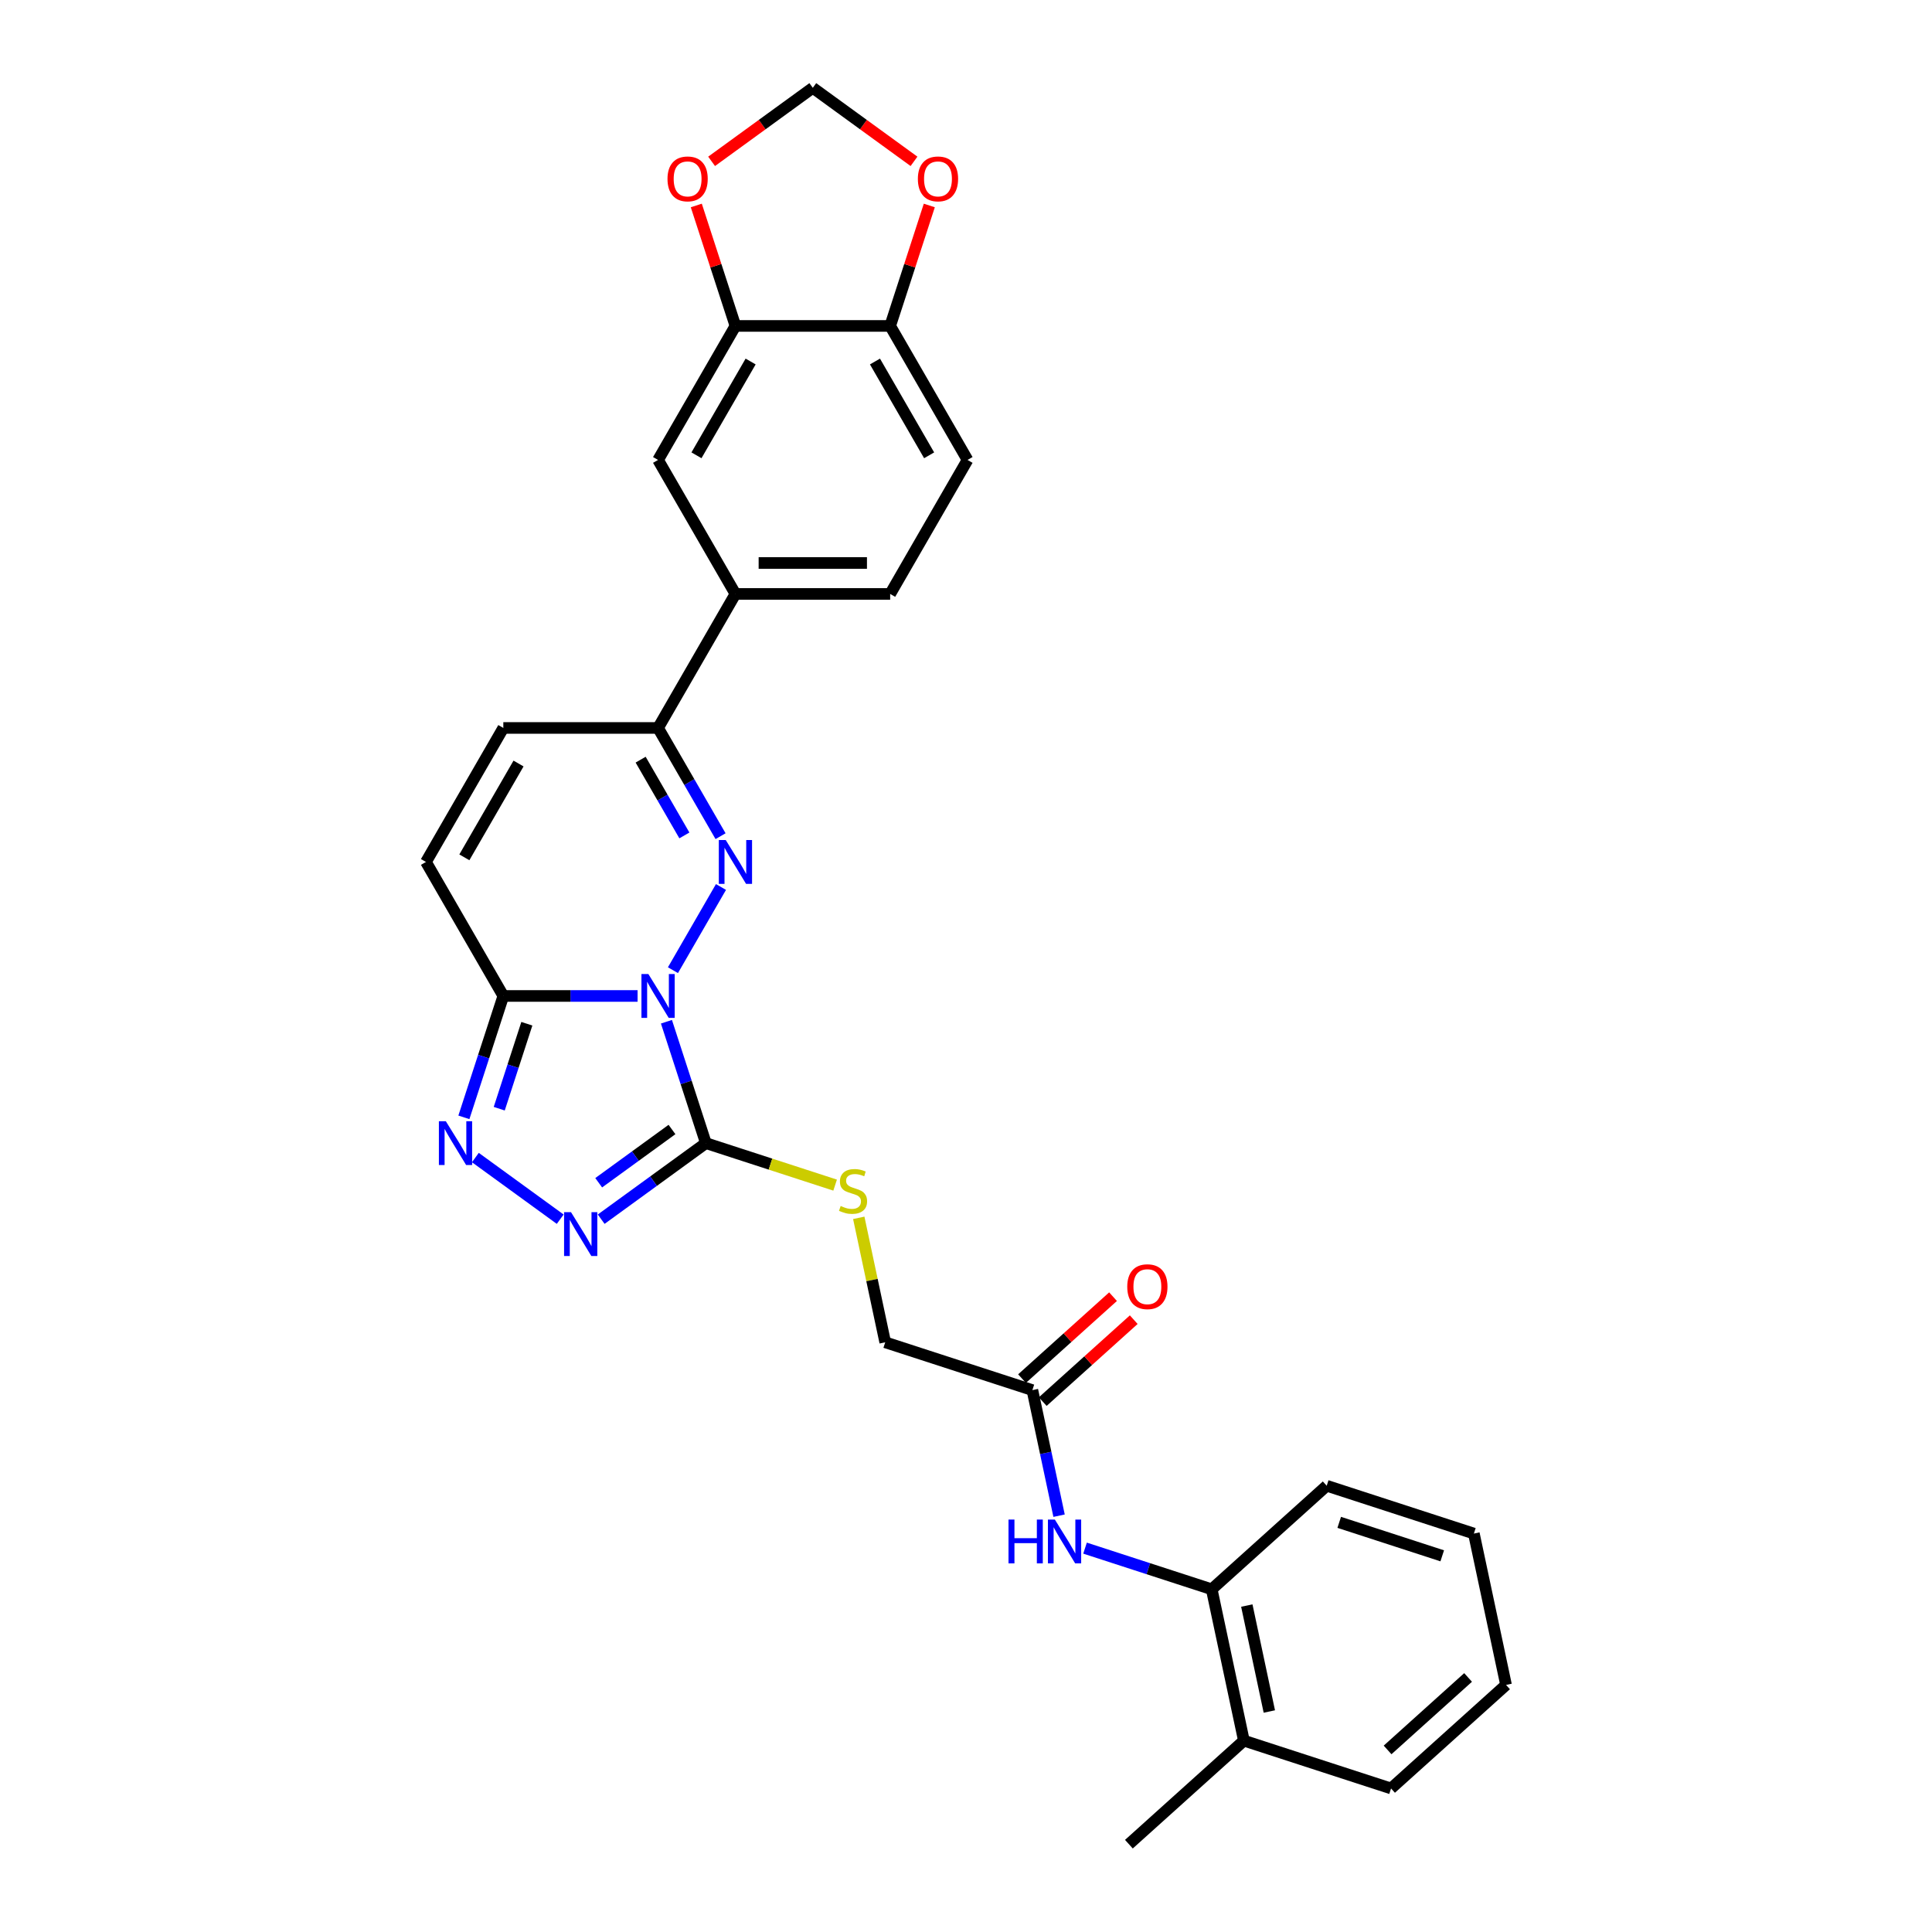 <?xml version='1.0' encoding='iso-8859-1'?>
<svg version='1.1' baseProfile='full'
              xmlns='http://www.w3.org/2000/svg'
                      xmlns:rdkit='http://www.rdkit.org/xml'
                      xmlns:xlink='http://www.w3.org/1999/xlink'
                  xml:space='preserve'
width='1000px' height='1000px' viewBox='0 0 1000 1000'>
<!-- END OF HEADER -->
<rect style='opacity:1.0;fill:#FFFFFF;stroke:none' width='1000' height='1000' x='0' y='0'> </rect>
<path class='bond-0' d='M 348.317,502.166 L 373.177,459.106' style='fill:none;fill-rule:evenodd;stroke:#0000FF;stroke-width:6px;stroke-linecap:butt;stroke-linejoin:miter;stroke-opacity:1' />
<path class='bond-1' d='M 344.948,528.852 L 355.155,560.267' style='fill:none;fill-rule:evenodd;stroke:#0000FF;stroke-width:6px;stroke-linecap:butt;stroke-linejoin:miter;stroke-opacity:1' />
<path class='bond-1' d='M 355.155,560.267 L 365.363,591.681' style='fill:none;fill-rule:evenodd;stroke:#000000;stroke-width:6px;stroke-linecap:butt;stroke-linejoin:miter;stroke-opacity:1' />
<path class='bond-2' d='M 330.009,515.509 L 295.265,515.509' style='fill:none;fill-rule:evenodd;stroke:#0000FF;stroke-width:6px;stroke-linecap:butt;stroke-linejoin:miter;stroke-opacity:1' />
<path class='bond-2' d='M 295.265,515.509 L 260.521,515.509' style='fill:none;fill-rule:evenodd;stroke:#000000;stroke-width:6px;stroke-linecap:butt;stroke-linejoin:miter;stroke-opacity:1' />
<path class='bond-5' d='M 372.955,432.805 L 356.784,404.796' style='fill:none;fill-rule:evenodd;stroke:#0000FF;stroke-width:6px;stroke-linecap:butt;stroke-linejoin:miter;stroke-opacity:1' />
<path class='bond-5' d='M 356.784,404.796 L 340.613,376.787' style='fill:none;fill-rule:evenodd;stroke:#000000;stroke-width:6px;stroke-linecap:butt;stroke-linejoin:miter;stroke-opacity:1' />
<path class='bond-5' d='M 354.231,432.411 L 342.912,412.805' style='fill:none;fill-rule:evenodd;stroke:#0000FF;stroke-width:6px;stroke-linecap:butt;stroke-linejoin:miter;stroke-opacity:1' />
<path class='bond-5' d='M 342.912,412.805 L 331.592,393.198' style='fill:none;fill-rule:evenodd;stroke:#000000;stroke-width:6px;stroke-linecap:butt;stroke-linejoin:miter;stroke-opacity:1' />
<path class='bond-3' d='M 365.363,591.681 L 338.267,611.367' style='fill:none;fill-rule:evenodd;stroke:#000000;stroke-width:6px;stroke-linecap:butt;stroke-linejoin:miter;stroke-opacity:1' />
<path class='bond-3' d='M 338.267,611.367 L 311.171,631.053' style='fill:none;fill-rule:evenodd;stroke:#0000FF;stroke-width:6px;stroke-linecap:butt;stroke-linejoin:miter;stroke-opacity:1' />
<path class='bond-3' d='M 347.819,584.628 L 328.852,598.408' style='fill:none;fill-rule:evenodd;stroke:#000000;stroke-width:6px;stroke-linecap:butt;stroke-linejoin:miter;stroke-opacity:1' />
<path class='bond-3' d='M 328.852,598.408 L 309.885,612.188' style='fill:none;fill-rule:evenodd;stroke:#0000FF;stroke-width:6px;stroke-linecap:butt;stroke-linejoin:miter;stroke-opacity:1' />
<path class='bond-8' d='M 365.363,591.681 L 398.811,602.549' style='fill:none;fill-rule:evenodd;stroke:#000000;stroke-width:6px;stroke-linecap:butt;stroke-linejoin:miter;stroke-opacity:1' />
<path class='bond-8' d='M 398.811,602.549 L 432.26,613.417' style='fill:none;fill-rule:evenodd;stroke:#CCCC00;stroke-width:6px;stroke-linecap:butt;stroke-linejoin:miter;stroke-opacity:1' />
<path class='bond-4' d='M 260.521,515.509 L 250.314,546.923' style='fill:none;fill-rule:evenodd;stroke:#000000;stroke-width:6px;stroke-linecap:butt;stroke-linejoin:miter;stroke-opacity:1' />
<path class='bond-4' d='M 250.314,546.923 L 240.107,578.338' style='fill:none;fill-rule:evenodd;stroke:#0000FF;stroke-width:6px;stroke-linecap:butt;stroke-linejoin:miter;stroke-opacity:1' />
<path class='bond-4' d='M 272.694,529.883 L 265.549,551.873' style='fill:none;fill-rule:evenodd;stroke:#000000;stroke-width:6px;stroke-linecap:butt;stroke-linejoin:miter;stroke-opacity:1' />
<path class='bond-4' d='M 265.549,551.873 L 258.404,573.863' style='fill:none;fill-rule:evenodd;stroke:#0000FF;stroke-width:6px;stroke-linecap:butt;stroke-linejoin:miter;stroke-opacity:1' />
<path class='bond-6' d='M 260.521,515.509 L 220.476,446.148' style='fill:none;fill-rule:evenodd;stroke:#000000;stroke-width:6px;stroke-linecap:butt;stroke-linejoin:miter;stroke-opacity:1' />
<path class='bond-29' d='M 289.963,631.053 L 246.048,599.147' style='fill:none;fill-rule:evenodd;stroke:#0000FF;stroke-width:6px;stroke-linecap:butt;stroke-linejoin:miter;stroke-opacity:1' />
<path class='bond-9' d='M 340.613,376.787 L 380.659,307.425' style='fill:none;fill-rule:evenodd;stroke:#000000;stroke-width:6px;stroke-linecap:butt;stroke-linejoin:miter;stroke-opacity:1' />
<path class='bond-30' d='M 340.613,376.787 L 260.521,376.787' style='fill:none;fill-rule:evenodd;stroke:#000000;stroke-width:6px;stroke-linecap:butt;stroke-linejoin:miter;stroke-opacity:1' />
<path class='bond-7' d='M 220.476,446.148 L 260.521,376.787' style='fill:none;fill-rule:evenodd;stroke:#000000;stroke-width:6px;stroke-linecap:butt;stroke-linejoin:miter;stroke-opacity:1' />
<path class='bond-7' d='M 240.355,443.753 L 268.387,395.2' style='fill:none;fill-rule:evenodd;stroke:#000000;stroke-width:6px;stroke-linecap:butt;stroke-linejoin:miter;stroke-opacity:1' />
<path class='bond-23' d='M 444.493,630.35 L 451.34,662.561' style='fill:none;fill-rule:evenodd;stroke:#CCCC00;stroke-width:6px;stroke-linecap:butt;stroke-linejoin:miter;stroke-opacity:1' />
<path class='bond-23' d='M 451.34,662.561 L 458.186,694.772' style='fill:none;fill-rule:evenodd;stroke:#000000;stroke-width:6px;stroke-linecap:butt;stroke-linejoin:miter;stroke-opacity:1' />
<path class='bond-13' d='M 380.659,307.425 L 340.613,238.064' style='fill:none;fill-rule:evenodd;stroke:#000000;stroke-width:6px;stroke-linecap:butt;stroke-linejoin:miter;stroke-opacity:1' />
<path class='bond-19' d='M 380.659,307.425 L 460.75,307.425' style='fill:none;fill-rule:evenodd;stroke:#000000;stroke-width:6px;stroke-linecap:butt;stroke-linejoin:miter;stroke-opacity:1' />
<path class='bond-19' d='M 392.672,291.407 L 448.736,291.407' style='fill:none;fill-rule:evenodd;stroke:#000000;stroke-width:6px;stroke-linecap:butt;stroke-linejoin:miter;stroke-opacity:1' />
<path class='bond-10' d='M 548.173,784.52 L 541.266,752.02' style='fill:none;fill-rule:evenodd;stroke:#0000FF;stroke-width:6px;stroke-linecap:butt;stroke-linejoin:miter;stroke-opacity:1' />
<path class='bond-10' d='M 541.266,752.02 L 534.358,719.521' style='fill:none;fill-rule:evenodd;stroke:#000000;stroke-width:6px;stroke-linecap:butt;stroke-linejoin:miter;stroke-opacity:1' />
<path class='bond-14' d='M 561.614,801.308 L 594.397,811.96' style='fill:none;fill-rule:evenodd;stroke:#0000FF;stroke-width:6px;stroke-linecap:butt;stroke-linejoin:miter;stroke-opacity:1' />
<path class='bond-14' d='M 594.397,811.96 L 627.181,822.612' style='fill:none;fill-rule:evenodd;stroke:#000000;stroke-width:6px;stroke-linecap:butt;stroke-linejoin:miter;stroke-opacity:1' />
<path class='bond-11' d='M 380.659,168.703 L 340.613,238.064' style='fill:none;fill-rule:evenodd;stroke:#000000;stroke-width:6px;stroke-linecap:butt;stroke-linejoin:miter;stroke-opacity:1' />
<path class='bond-11' d='M 388.524,187.116 L 360.492,235.669' style='fill:none;fill-rule:evenodd;stroke:#000000;stroke-width:6px;stroke-linecap:butt;stroke-linejoin:miter;stroke-opacity:1' />
<path class='bond-16' d='M 380.659,168.703 L 370.53,137.529' style='fill:none;fill-rule:evenodd;stroke:#000000;stroke-width:6px;stroke-linecap:butt;stroke-linejoin:miter;stroke-opacity:1' />
<path class='bond-16' d='M 370.53,137.529 L 360.401,106.355' style='fill:none;fill-rule:evenodd;stroke:#FF0000;stroke-width:6px;stroke-linecap:butt;stroke-linejoin:miter;stroke-opacity:1' />
<path class='bond-31' d='M 380.659,168.703 L 460.75,168.703' style='fill:none;fill-rule:evenodd;stroke:#000000;stroke-width:6px;stroke-linecap:butt;stroke-linejoin:miter;stroke-opacity:1' />
<path class='bond-12' d='M 534.358,719.521 L 458.186,694.772' style='fill:none;fill-rule:evenodd;stroke:#000000;stroke-width:6px;stroke-linecap:butt;stroke-linejoin:miter;stroke-opacity:1' />
<path class='bond-20' d='M 539.717,725.473 L 563.27,704.266' style='fill:none;fill-rule:evenodd;stroke:#000000;stroke-width:6px;stroke-linecap:butt;stroke-linejoin:miter;stroke-opacity:1' />
<path class='bond-20' d='M 563.27,704.266 L 586.822,683.059' style='fill:none;fill-rule:evenodd;stroke:#FF0000;stroke-width:6px;stroke-linecap:butt;stroke-linejoin:miter;stroke-opacity:1' />
<path class='bond-20' d='M 528.999,713.569 L 552.551,692.363' style='fill:none;fill-rule:evenodd;stroke:#000000;stroke-width:6px;stroke-linecap:butt;stroke-linejoin:miter;stroke-opacity:1' />
<path class='bond-20' d='M 552.551,692.363 L 576.104,671.156' style='fill:none;fill-rule:evenodd;stroke:#FF0000;stroke-width:6px;stroke-linecap:butt;stroke-linejoin:miter;stroke-opacity:1' />
<path class='bond-22' d='M 627.181,822.612 L 643.833,900.954' style='fill:none;fill-rule:evenodd;stroke:#000000;stroke-width:6px;stroke-linecap:butt;stroke-linejoin:miter;stroke-opacity:1' />
<path class='bond-22' d='M 645.347,831.033 L 657.004,885.872' style='fill:none;fill-rule:evenodd;stroke:#000000;stroke-width:6px;stroke-linecap:butt;stroke-linejoin:miter;stroke-opacity:1' />
<path class='bond-24' d='M 627.181,822.612 L 686.701,769.021' style='fill:none;fill-rule:evenodd;stroke:#000000;stroke-width:6px;stroke-linecap:butt;stroke-linejoin:miter;stroke-opacity:1' />
<path class='bond-15' d='M 460.75,168.703 L 500.796,238.064' style='fill:none;fill-rule:evenodd;stroke:#000000;stroke-width:6px;stroke-linecap:butt;stroke-linejoin:miter;stroke-opacity:1' />
<path class='bond-15' d='M 452.885,187.116 L 480.917,235.669' style='fill:none;fill-rule:evenodd;stroke:#000000;stroke-width:6px;stroke-linecap:butt;stroke-linejoin:miter;stroke-opacity:1' />
<path class='bond-17' d='M 460.75,168.703 L 470.879,137.529' style='fill:none;fill-rule:evenodd;stroke:#000000;stroke-width:6px;stroke-linecap:butt;stroke-linejoin:miter;stroke-opacity:1' />
<path class='bond-17' d='M 470.879,137.529 L 481.008,106.355' style='fill:none;fill-rule:evenodd;stroke:#FF0000;stroke-width:6px;stroke-linecap:butt;stroke-linejoin:miter;stroke-opacity:1' />
<path class='bond-18' d='M 368.323,83.512 L 394.514,64.483' style='fill:none;fill-rule:evenodd;stroke:#FF0000;stroke-width:6px;stroke-linecap:butt;stroke-linejoin:miter;stroke-opacity:1' />
<path class='bond-18' d='M 394.514,64.483 L 420.704,45.455' style='fill:none;fill-rule:evenodd;stroke:#000000;stroke-width:6px;stroke-linecap:butt;stroke-linejoin:miter;stroke-opacity:1' />
<path class='bond-32' d='M 473.086,83.512 L 446.895,64.483' style='fill:none;fill-rule:evenodd;stroke:#FF0000;stroke-width:6px;stroke-linecap:butt;stroke-linejoin:miter;stroke-opacity:1' />
<path class='bond-32' d='M 446.895,64.483 L 420.704,45.455' style='fill:none;fill-rule:evenodd;stroke:#000000;stroke-width:6px;stroke-linecap:butt;stroke-linejoin:miter;stroke-opacity:1' />
<path class='bond-21' d='M 460.75,307.425 L 500.796,238.064' style='fill:none;fill-rule:evenodd;stroke:#000000;stroke-width:6px;stroke-linecap:butt;stroke-linejoin:miter;stroke-opacity:1' />
<path class='bond-25' d='M 643.833,900.954 L 584.314,954.545' style='fill:none;fill-rule:evenodd;stroke:#000000;stroke-width:6px;stroke-linecap:butt;stroke-linejoin:miter;stroke-opacity:1' />
<path class='bond-26' d='M 643.833,900.954 L 720.005,925.703' style='fill:none;fill-rule:evenodd;stroke:#000000;stroke-width:6px;stroke-linecap:butt;stroke-linejoin:miter;stroke-opacity:1' />
<path class='bond-27' d='M 686.701,769.021 L 762.872,793.77' style='fill:none;fill-rule:evenodd;stroke:#000000;stroke-width:6px;stroke-linecap:butt;stroke-linejoin:miter;stroke-opacity:1' />
<path class='bond-27' d='M 693.177,787.967 L 746.497,805.292' style='fill:none;fill-rule:evenodd;stroke:#000000;stroke-width:6px;stroke-linecap:butt;stroke-linejoin:miter;stroke-opacity:1' />
<path class='bond-33' d='M 720.005,925.703 L 779.524,872.112' style='fill:none;fill-rule:evenodd;stroke:#000000;stroke-width:6px;stroke-linecap:butt;stroke-linejoin:miter;stroke-opacity:1' />
<path class='bond-33' d='M 718.214,905.761 L 759.878,868.247' style='fill:none;fill-rule:evenodd;stroke:#000000;stroke-width:6px;stroke-linecap:butt;stroke-linejoin:miter;stroke-opacity:1' />
<path class='bond-28' d='M 762.872,793.77 L 779.524,872.112' style='fill:none;fill-rule:evenodd;stroke:#000000;stroke-width:6px;stroke-linecap:butt;stroke-linejoin:miter;stroke-opacity:1' />
<path  class='atom-0' d='M 335.599 504.168
L 343.032 516.182
Q 343.769 517.367, 344.954 519.514
Q 346.139 521.66, 346.203 521.788
L 346.203 504.168
L 349.215 504.168
L 349.215 526.85
L 346.107 526.85
L 338.13 513.715
Q 337.201 512.177, 336.208 510.415
Q 335.247 508.653, 334.958 508.109
L 334.958 526.85
L 332.011 526.85
L 332.011 504.168
L 335.599 504.168
' fill='#0000FF'/>
<path  class='atom-1' d='M 375.645 434.807
L 383.077 446.821
Q 383.814 448.006, 385 450.153
Q 386.185 452.299, 386.249 452.427
L 386.249 434.807
L 389.261 434.807
L 389.261 457.489
L 386.153 457.489
L 378.176 444.354
Q 377.247 442.816, 376.254 441.054
Q 375.293 439.292, 375.004 438.747
L 375.004 457.489
L 372.057 457.489
L 372.057 434.807
L 375.645 434.807
' fill='#0000FF'/>
<path  class='atom-4' d='M 295.553 627.416
L 302.986 639.43
Q 303.723 640.616, 304.908 642.762
Q 306.093 644.908, 306.158 645.037
L 306.158 627.416
L 309.169 627.416
L 309.169 650.098
L 306.061 650.098
L 298.084 636.963
Q 297.155 635.426, 296.162 633.664
Q 295.201 631.902, 294.913 631.357
L 294.913 650.098
L 291.965 650.098
L 291.965 627.416
L 295.553 627.416
' fill='#0000FF'/>
<path  class='atom-5' d='M 230.758 580.34
L 238.191 592.354
Q 238.927 593.539, 240.113 595.685
Q 241.298 597.832, 241.362 597.96
L 241.362 580.34
L 244.374 580.34
L 244.374 603.022
L 241.266 603.022
L 233.289 589.887
Q 232.36 588.349, 231.367 586.587
Q 230.406 584.825, 230.117 584.28
L 230.117 603.022
L 227.17 603.022
L 227.17 580.34
L 230.758 580.34
' fill='#0000FF'/>
<path  class='atom-9' d='M 435.127 624.215
Q 435.383 624.311, 436.44 624.76
Q 437.498 625.208, 438.651 625.497
Q 439.836 625.753, 440.99 625.753
Q 443.136 625.753, 444.385 624.728
Q 445.635 623.671, 445.635 621.845
Q 445.635 620.595, 444.994 619.826
Q 444.385 619.057, 443.424 618.641
Q 442.463 618.225, 440.861 617.744
Q 438.843 617.135, 437.626 616.559
Q 436.44 615.982, 435.575 614.765
Q 434.742 613.547, 434.742 611.497
Q 434.742 608.646, 436.665 606.884
Q 438.619 605.122, 442.463 605.122
Q 445.09 605.122, 448.07 606.371
L 447.333 608.838
Q 444.61 607.716, 442.559 607.716
Q 440.349 607.716, 439.131 608.646
Q 437.914 609.543, 437.946 611.112
Q 437.946 612.33, 438.555 613.067
Q 439.195 613.803, 440.092 614.22
Q 441.022 614.636, 442.559 615.117
Q 444.61 615.758, 445.827 616.398
Q 447.044 617.039, 447.909 618.353
Q 448.806 619.634, 448.806 621.845
Q 448.806 624.984, 446.692 626.682
Q 444.61 628.348, 441.118 628.348
Q 439.099 628.348, 437.562 627.9
Q 436.056 627.483, 434.262 626.746
L 435.127 624.215
' fill='#CCCC00'/>
<path  class='atom-11' d='M 522 786.522
L 525.076 786.522
L 525.076 796.165
L 536.673 796.165
L 536.673 786.522
L 539.749 786.522
L 539.749 809.204
L 536.673 809.204
L 536.673 798.728
L 525.076 798.728
L 525.076 809.204
L 522 809.204
L 522 786.522
' fill='#0000FF'/>
<path  class='atom-11' d='M 545.996 786.522
L 553.428 798.536
Q 554.165 799.721, 555.351 801.867
Q 556.536 804.014, 556.6 804.142
L 556.6 786.522
L 559.611 786.522
L 559.611 809.204
L 556.504 809.204
L 548.527 796.069
Q 547.598 794.531, 546.605 792.769
Q 545.644 791.007, 545.355 790.462
L 545.355 809.204
L 542.408 809.204
L 542.408 786.522
L 545.996 786.522
' fill='#0000FF'/>
<path  class='atom-17' d='M 345.497 92.595
Q 345.497 87.149, 348.188 84.106
Q 350.879 81.062, 355.909 81.062
Q 360.939 81.062, 363.63 84.106
Q 366.321 87.149, 366.321 92.595
Q 366.321 98.106, 363.598 101.245
Q 360.875 104.353, 355.909 104.353
Q 350.911 104.353, 348.188 101.245
Q 345.497 98.138, 345.497 92.595
M 355.909 101.79
Q 359.369 101.79, 361.227 99.483
Q 363.117 97.144, 363.117 92.595
Q 363.117 88.142, 361.227 85.9
Q 359.369 83.625, 355.909 83.625
Q 352.449 83.625, 350.559 85.868
Q 348.701 88.11, 348.701 92.595
Q 348.701 97.177, 350.559 99.483
Q 352.449 101.79, 355.909 101.79
' fill='#FF0000'/>
<path  class='atom-18' d='M 475.088 92.595
Q 475.088 87.149, 477.779 84.106
Q 480.47 81.062, 485.5 81.062
Q 490.53 81.062, 493.221 84.106
Q 495.912 87.149, 495.912 92.595
Q 495.912 98.106, 493.189 101.245
Q 490.466 104.353, 485.5 104.353
Q 480.502 104.353, 477.779 101.245
Q 475.088 98.138, 475.088 92.595
M 485.5 101.79
Q 488.96 101.79, 490.818 99.483
Q 492.708 97.144, 492.708 92.595
Q 492.708 88.142, 490.818 85.9
Q 488.96 83.625, 485.5 83.625
Q 482.04 83.625, 480.15 85.868
Q 478.292 88.11, 478.292 92.595
Q 478.292 97.177, 480.15 99.483
Q 482.04 101.79, 485.5 101.79
' fill='#FF0000'/>
<path  class='atom-21' d='M 583.465 665.994
Q 583.465 660.548, 586.156 657.504
Q 588.848 654.461, 593.877 654.461
Q 598.907 654.461, 601.598 657.504
Q 604.289 660.548, 604.289 665.994
Q 604.289 671.504, 601.566 674.644
Q 598.843 677.751, 593.877 677.751
Q 588.88 677.751, 586.156 674.644
Q 583.465 671.536, 583.465 665.994
M 593.877 675.188
Q 597.337 675.188, 599.195 672.882
Q 601.086 670.543, 601.086 665.994
Q 601.086 661.541, 599.195 659.298
Q 597.337 657.024, 593.877 657.024
Q 590.417 657.024, 588.527 659.266
Q 586.669 661.509, 586.669 665.994
Q 586.669 670.575, 588.527 672.882
Q 590.417 675.188, 593.877 675.188
' fill='#FF0000'/>
</svg>
